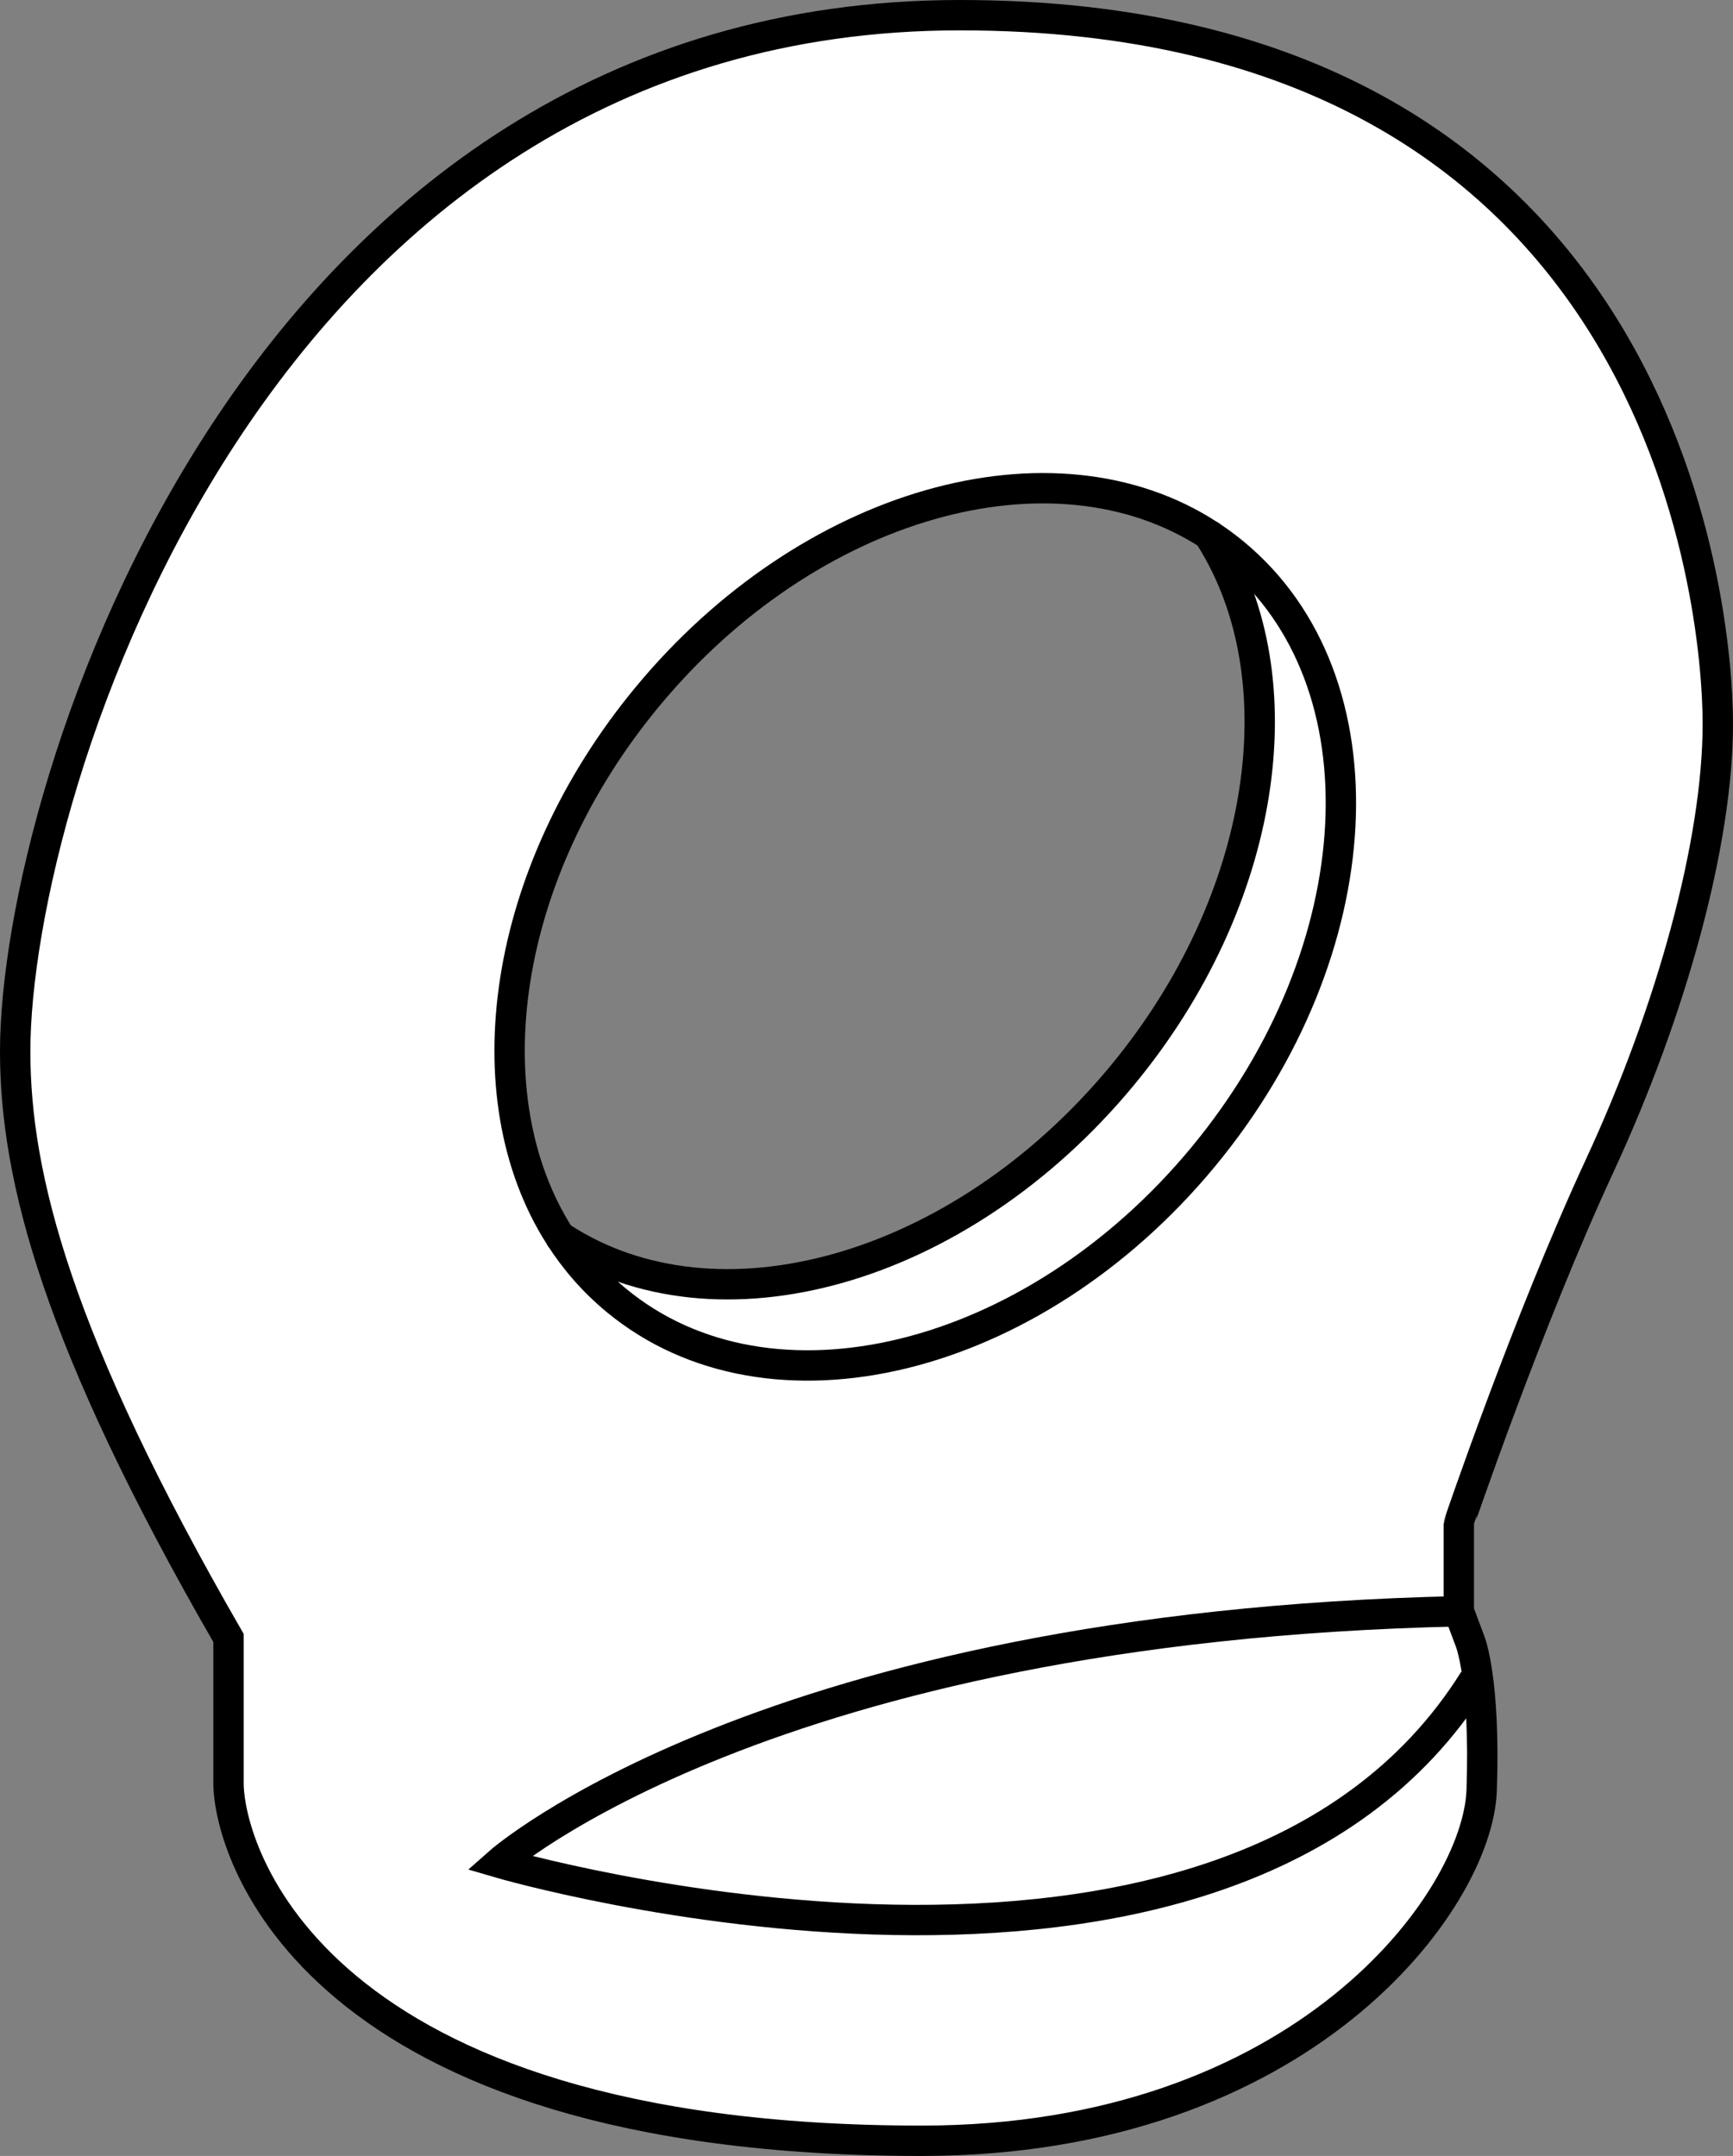 <?xml version="1.0" encoding="iso-8859-1"?>
<!-- Generator: Adobe Illustrator 28.1.0, SVG Export Plug-In . SVG Version: 6.00 Build 0)  -->
<svg version="1.1" id="image" xmlns="http://www.w3.org/2000/svg" xmlns:xlink="http://www.w3.org/1999/xlink" x="0px" y="0px"
	 width="45.66px" height="56.8px" viewBox="0 0 45.66 56.8" enable-background="new 0 0 45.66 56.8" xml:space="preserve">
<rect x="0" y="0" width="45.66" height="56.8" fill="#808080" stroke="none"/>
<g id="web_image">
	<path fill="#FFFFFF" stroke="#000000" stroke-width="0.8" stroke-miterlimit="10" d="M42.149,30.708
		c1.907-4.115,3.111-8.53,3.111-11.642S43.855,0.4,25.289,0.4S0.4,20.773,0.4,27.698
		c0,3.312,1.104,7.627,5.62,15.455c0,0,0,2.007,0,3.814S8.228,56.4,24.285,56.4c10.036,0,14.652-6.323,14.753-9.233
		s-0.301-3.914-0.301-3.914l-0.301-0.803v-2.308C38.436,40.142,40.242,34.823,42.149,30.708z M29.562,28.341
		c-4.271,5.159-10.691,6.943-14.794,4.242l-0.019-0.012c-2.364-3.699-1.536-9.572,2.307-14.214
		c4.256-5.141,10.684-6.931,14.79-4.271l0.055,0.092C34.224,17.88,33.387,23.72,29.562,28.341z"/>
	<path fill="none" stroke="#000000" stroke-width="0.8" stroke-miterlimit="10" d="M38.436,42.45
		c-18.265,0.401-25.29,6.624-25.29,6.624s19.169,5.62,25.692-4.817"/>
	<path fill="none" stroke="#000000" stroke-width="0.8" stroke-miterlimit="10" d="M14.749,32.571
		c0.403,0.63,0.897,1.197,1.486,1.684c4.044,3.348,10.968,1.657,15.465-3.775s4.865-12.55,0.821-15.898
		c-0.217-0.18-0.443-0.345-0.676-0.496"/>
</g>
</svg>
